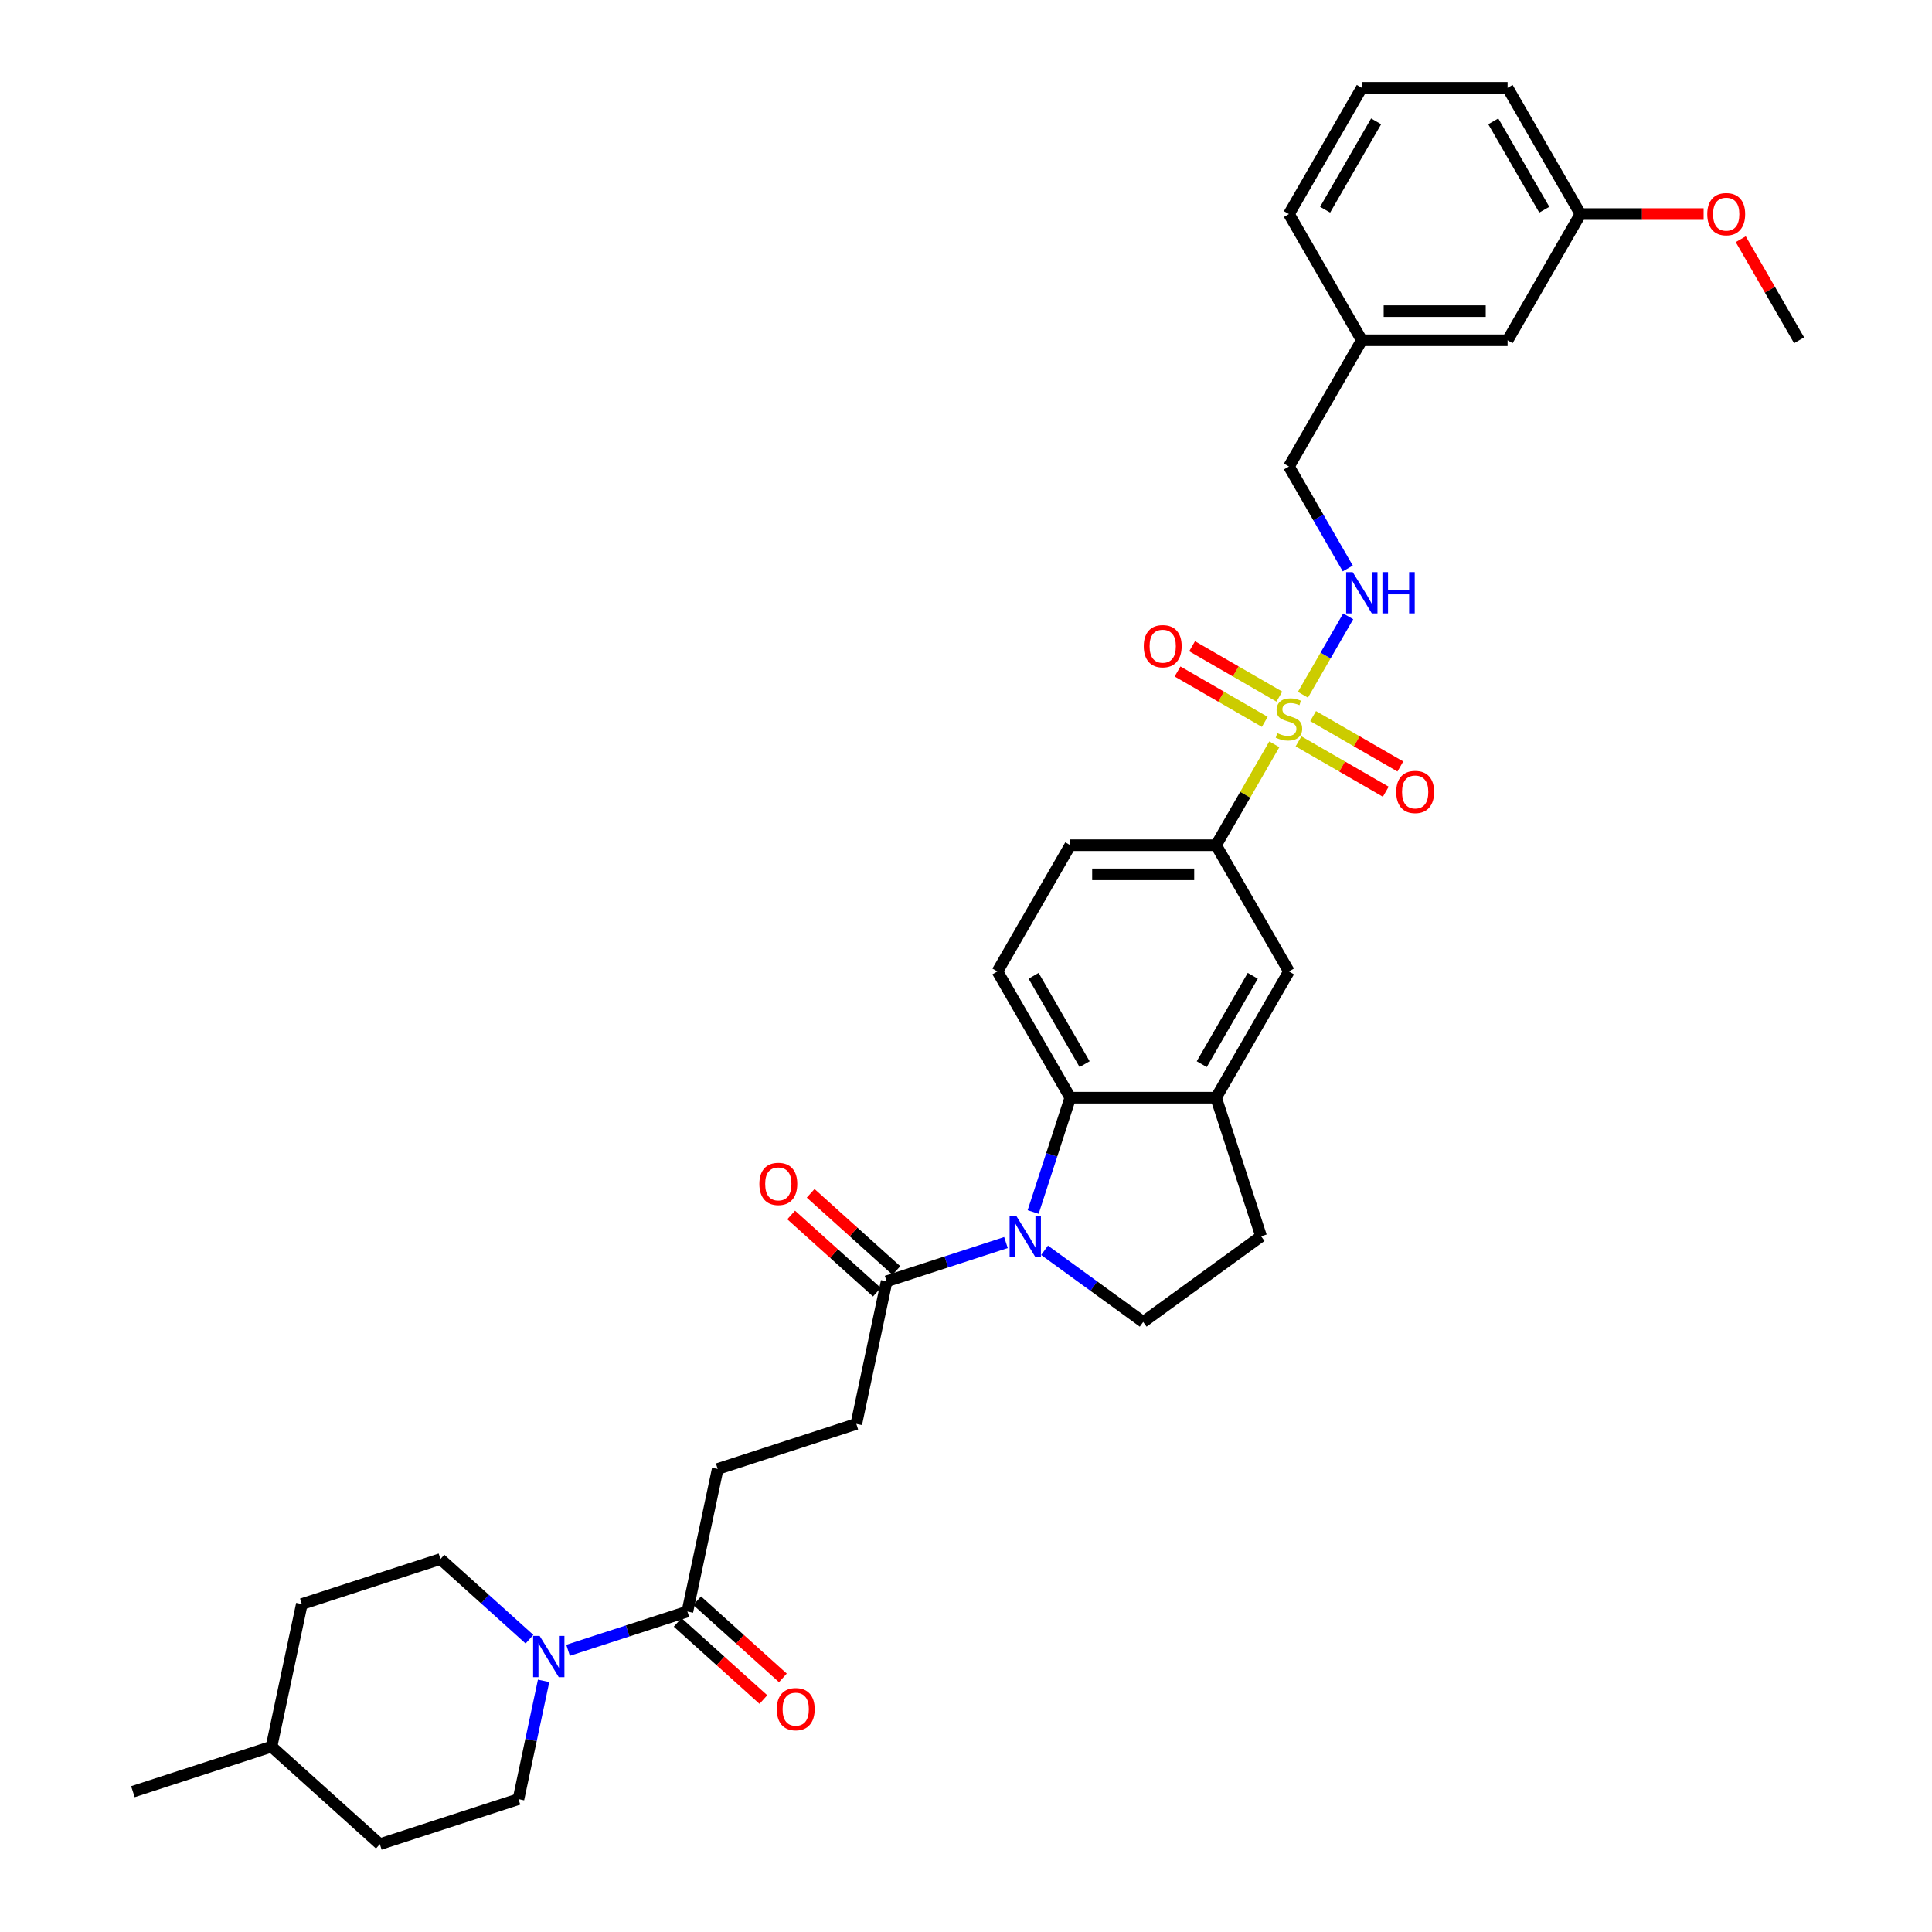 <?xml version='1.0' encoding='iso-8859-1'?>
<svg version='1.1' baseProfile='full'
              xmlns='http://www.w3.org/2000/svg'
                      xmlns:rdkit='http://www.rdkit.org/xml'
                      xmlns:xlink='http://www.w3.org/1999/xlink'
                  xml:space='preserve'
width='1000px' height='1000px' viewBox='0 0 1000 1000'>
<!-- END OF HEADER -->
<rect style='opacity:1.0;fill:#FFFFFF;stroke:none' width='1000' height='1000' x='0' y='0'> </rect>
<path class='bond-4' d='M 659.584,385.252 L 644.508,411.364' style='fill:none;fill-rule:evenodd;stroke:#CCCC00;stroke-width:6px;stroke-linecap:butt;stroke-linejoin:miter;stroke-opacity:1' />
<path class='bond-4' d='M 644.508,411.364 L 629.432,437.477' style='fill:none;fill-rule:evenodd;stroke:#000000;stroke-width:6px;stroke-linecap:butt;stroke-linejoin:miter;stroke-opacity:1' />
<path class='bond-7' d='M 674.394,359.601 L 686.111,339.305' style='fill:none;fill-rule:evenodd;stroke:#CCCC00;stroke-width:6px;stroke-linecap:butt;stroke-linejoin:miter;stroke-opacity:1' />
<path class='bond-7' d='M 686.111,339.305 L 697.829,319.01' style='fill:none;fill-rule:evenodd;stroke:#0000FF;stroke-width:6px;stroke-linecap:butt;stroke-linejoin:miter;stroke-opacity:1' />
<path class='bond-11' d='M 672.119,383.717 L 694.698,396.753' style='fill:none;fill-rule:evenodd;stroke:#CCCC00;stroke-width:6px;stroke-linecap:butt;stroke-linejoin:miter;stroke-opacity:1' />
<path class='bond-11' d='M 694.698,396.753 L 717.277,409.79' style='fill:none;fill-rule:evenodd;stroke:#FF0000;stroke-width:6px;stroke-linecap:butt;stroke-linejoin:miter;stroke-opacity:1' />
<path class='bond-11' d='M 679.663,370.65 L 702.243,383.686' style='fill:none;fill-rule:evenodd;stroke:#CCCC00;stroke-width:6px;stroke-linecap:butt;stroke-linejoin:miter;stroke-opacity:1' />
<path class='bond-11' d='M 702.243,383.686 L 724.822,396.722' style='fill:none;fill-rule:evenodd;stroke:#FF0000;stroke-width:6px;stroke-linecap:butt;stroke-linejoin:miter;stroke-opacity:1' />
<path class='bond-12' d='M 662.19,360.562 L 639.611,347.526' style='fill:none;fill-rule:evenodd;stroke:#CCCC00;stroke-width:6px;stroke-linecap:butt;stroke-linejoin:miter;stroke-opacity:1' />
<path class='bond-12' d='M 639.611,347.526 L 617.031,334.489' style='fill:none;fill-rule:evenodd;stroke:#FF0000;stroke-width:6px;stroke-linecap:butt;stroke-linejoin:miter;stroke-opacity:1' />
<path class='bond-12' d='M 654.646,373.629 L 632.066,360.593' style='fill:none;fill-rule:evenodd;stroke:#CCCC00;stroke-width:6px;stroke-linecap:butt;stroke-linejoin:miter;stroke-opacity:1' />
<path class='bond-12' d='M 632.066,360.593 L 609.487,347.557' style='fill:none;fill-rule:evenodd;stroke:#FF0000;stroke-width:6px;stroke-linecap:butt;stroke-linejoin:miter;stroke-opacity:1' />
<path class='bond-0' d='M 534.758,627.334 L 544.373,597.742' style='fill:none;fill-rule:evenodd;stroke:#0000FF;stroke-width:6px;stroke-linecap:butt;stroke-linejoin:miter;stroke-opacity:1' />
<path class='bond-0' d='M 544.373,597.742 L 553.987,568.151' style='fill:none;fill-rule:evenodd;stroke:#000000;stroke-width:6px;stroke-linecap:butt;stroke-linejoin:miter;stroke-opacity:1' />
<path class='bond-3' d='M 520.685,643.148 L 489.803,653.182' style='fill:none;fill-rule:evenodd;stroke:#0000FF;stroke-width:6px;stroke-linecap:butt;stroke-linejoin:miter;stroke-opacity:1' />
<path class='bond-3' d='M 489.803,653.182 L 458.922,663.216' style='fill:none;fill-rule:evenodd;stroke:#000000;stroke-width:6px;stroke-linecap:butt;stroke-linejoin:miter;stroke-opacity:1' />
<path class='bond-35' d='M 540.663,647.16 L 566.186,665.704' style='fill:none;fill-rule:evenodd;stroke:#0000FF;stroke-width:6px;stroke-linecap:butt;stroke-linejoin:miter;stroke-opacity:1' />
<path class='bond-35' d='M 566.186,665.704 L 591.71,684.248' style='fill:none;fill-rule:evenodd;stroke:#000000;stroke-width:6px;stroke-linecap:butt;stroke-linejoin:miter;stroke-opacity:1' />
<path class='bond-1' d='M 553.987,568.151 L 516.265,502.814' style='fill:none;fill-rule:evenodd;stroke:#000000;stroke-width:6px;stroke-linecap:butt;stroke-linejoin:miter;stroke-opacity:1' />
<path class='bond-1' d='M 561.396,550.806 L 534.991,505.07' style='fill:none;fill-rule:evenodd;stroke:#000000;stroke-width:6px;stroke-linecap:butt;stroke-linejoin:miter;stroke-opacity:1' />
<path class='bond-34' d='M 553.987,568.151 L 629.432,568.151' style='fill:none;fill-rule:evenodd;stroke:#000000;stroke-width:6px;stroke-linecap:butt;stroke-linejoin:miter;stroke-opacity:1' />
<path class='bond-2' d='M 294.035,854.19 L 324.916,844.156' style='fill:none;fill-rule:evenodd;stroke:#0000FF;stroke-width:6px;stroke-linecap:butt;stroke-linejoin:miter;stroke-opacity:1' />
<path class='bond-2' d='M 324.916,844.156 L 355.798,834.122' style='fill:none;fill-rule:evenodd;stroke:#000000;stroke-width:6px;stroke-linecap:butt;stroke-linejoin:miter;stroke-opacity:1' />
<path class='bond-17' d='M 274.057,848.442 L 251.018,827.698' style='fill:none;fill-rule:evenodd;stroke:#0000FF;stroke-width:6px;stroke-linecap:butt;stroke-linejoin:miter;stroke-opacity:1' />
<path class='bond-17' d='M 251.018,827.698 L 227.979,806.953' style='fill:none;fill-rule:evenodd;stroke:#000000;stroke-width:6px;stroke-linecap:butt;stroke-linejoin:miter;stroke-opacity:1' />
<path class='bond-18' d='M 281.374,870.005 L 274.867,900.618' style='fill:none;fill-rule:evenodd;stroke:#0000FF;stroke-width:6px;stroke-linecap:butt;stroke-linejoin:miter;stroke-opacity:1' />
<path class='bond-18' d='M 274.867,900.618 L 268.36,931.232' style='fill:none;fill-rule:evenodd;stroke:#000000;stroke-width:6px;stroke-linecap:butt;stroke-linejoin:miter;stroke-opacity:1' />
<path class='bond-15' d='M 458.922,663.216 L 443.236,737.012' style='fill:none;fill-rule:evenodd;stroke:#000000;stroke-width:6px;stroke-linecap:butt;stroke-linejoin:miter;stroke-opacity:1' />
<path class='bond-19' d='M 463.97,657.61 L 441.784,637.633' style='fill:none;fill-rule:evenodd;stroke:#000000;stroke-width:6px;stroke-linecap:butt;stroke-linejoin:miter;stroke-opacity:1' />
<path class='bond-19' d='M 441.784,637.633 L 419.597,617.657' style='fill:none;fill-rule:evenodd;stroke:#FF0000;stroke-width:6px;stroke-linecap:butt;stroke-linejoin:miter;stroke-opacity:1' />
<path class='bond-19' d='M 453.873,668.823 L 431.687,648.846' style='fill:none;fill-rule:evenodd;stroke:#000000;stroke-width:6px;stroke-linecap:butt;stroke-linejoin:miter;stroke-opacity:1' />
<path class='bond-19' d='M 431.687,648.846 L 409.501,628.87' style='fill:none;fill-rule:evenodd;stroke:#FF0000;stroke-width:6px;stroke-linecap:butt;stroke-linejoin:miter;stroke-opacity:1' />
<path class='bond-9' d='M 629.432,437.477 L 667.154,502.814' style='fill:none;fill-rule:evenodd;stroke:#000000;stroke-width:6px;stroke-linecap:butt;stroke-linejoin:miter;stroke-opacity:1' />
<path class='bond-14' d='M 629.432,437.477 L 553.987,437.477' style='fill:none;fill-rule:evenodd;stroke:#000000;stroke-width:6px;stroke-linecap:butt;stroke-linejoin:miter;stroke-opacity:1' />
<path class='bond-14' d='M 618.115,452.565 L 565.304,452.565' style='fill:none;fill-rule:evenodd;stroke:#000000;stroke-width:6px;stroke-linecap:butt;stroke-linejoin:miter;stroke-opacity:1' />
<path class='bond-5' d='M 629.432,568.151 L 667.154,502.814' style='fill:none;fill-rule:evenodd;stroke:#000000;stroke-width:6px;stroke-linecap:butt;stroke-linejoin:miter;stroke-opacity:1' />
<path class='bond-5' d='M 622.023,550.806 L 648.429,505.07' style='fill:none;fill-rule:evenodd;stroke:#000000;stroke-width:6px;stroke-linecap:butt;stroke-linejoin:miter;stroke-opacity:1' />
<path class='bond-13' d='M 629.432,568.151 L 652.746,639.903' style='fill:none;fill-rule:evenodd;stroke:#000000;stroke-width:6px;stroke-linecap:butt;stroke-linejoin:miter;stroke-opacity:1' />
<path class='bond-6' d='M 355.798,834.122 L 371.484,760.326' style='fill:none;fill-rule:evenodd;stroke:#000000;stroke-width:6px;stroke-linecap:butt;stroke-linejoin:miter;stroke-opacity:1' />
<path class='bond-20' d='M 350.75,839.729 L 372.936,859.705' style='fill:none;fill-rule:evenodd;stroke:#000000;stroke-width:6px;stroke-linecap:butt;stroke-linejoin:miter;stroke-opacity:1' />
<path class='bond-20' d='M 372.936,859.705 L 395.122,879.682' style='fill:none;fill-rule:evenodd;stroke:#FF0000;stroke-width:6px;stroke-linecap:butt;stroke-linejoin:miter;stroke-opacity:1' />
<path class='bond-20' d='M 360.846,828.515 L 383.032,848.492' style='fill:none;fill-rule:evenodd;stroke:#000000;stroke-width:6px;stroke-linecap:butt;stroke-linejoin:miter;stroke-opacity:1' />
<path class='bond-20' d='M 383.032,848.492 L 405.218,868.469' style='fill:none;fill-rule:evenodd;stroke:#FF0000;stroke-width:6px;stroke-linecap:butt;stroke-linejoin:miter;stroke-opacity:1' />
<path class='bond-21' d='M 697.62,294.233 L 682.387,267.849' style='fill:none;fill-rule:evenodd;stroke:#0000FF;stroke-width:6px;stroke-linecap:butt;stroke-linejoin:miter;stroke-opacity:1' />
<path class='bond-21' d='M 682.387,267.849 L 667.154,241.466' style='fill:none;fill-rule:evenodd;stroke:#000000;stroke-width:6px;stroke-linecap:butt;stroke-linejoin:miter;stroke-opacity:1' />
<path class='bond-8' d='M 591.71,684.248 L 652.746,639.903' style='fill:none;fill-rule:evenodd;stroke:#000000;stroke-width:6px;stroke-linecap:butt;stroke-linejoin:miter;stroke-opacity:1' />
<path class='bond-10' d='M 516.265,502.814 L 553.987,437.477' style='fill:none;fill-rule:evenodd;stroke:#000000;stroke-width:6px;stroke-linecap:butt;stroke-linejoin:miter;stroke-opacity:1' />
<path class='bond-16' d='M 443.236,737.012 L 371.484,760.326' style='fill:none;fill-rule:evenodd;stroke:#000000;stroke-width:6px;stroke-linecap:butt;stroke-linejoin:miter;stroke-opacity:1' />
<path class='bond-25' d='M 227.979,806.953 L 156.227,830.267' style='fill:none;fill-rule:evenodd;stroke:#000000;stroke-width:6px;stroke-linecap:butt;stroke-linejoin:miter;stroke-opacity:1' />
<path class='bond-26' d='M 268.36,931.232 L 196.608,954.545' style='fill:none;fill-rule:evenodd;stroke:#000000;stroke-width:6px;stroke-linecap:butt;stroke-linejoin:miter;stroke-opacity:1' />
<path class='bond-23' d='M 667.154,241.466 L 704.877,176.129' style='fill:none;fill-rule:evenodd;stroke:#000000;stroke-width:6px;stroke-linecap:butt;stroke-linejoin:miter;stroke-opacity:1' />
<path class='bond-22' d='M 780.321,176.129 L 704.877,176.129' style='fill:none;fill-rule:evenodd;stroke:#000000;stroke-width:6px;stroke-linecap:butt;stroke-linejoin:miter;stroke-opacity:1' />
<path class='bond-22' d='M 769.005,161.04 L 716.193,161.04' style='fill:none;fill-rule:evenodd;stroke:#000000;stroke-width:6px;stroke-linecap:butt;stroke-linejoin:miter;stroke-opacity:1' />
<path class='bond-24' d='M 780.321,176.129 L 818.044,110.792' style='fill:none;fill-rule:evenodd;stroke:#000000;stroke-width:6px;stroke-linecap:butt;stroke-linejoin:miter;stroke-opacity:1' />
<path class='bond-30' d='M 704.877,176.129 L 667.154,110.792' style='fill:none;fill-rule:evenodd;stroke:#000000;stroke-width:6px;stroke-linecap:butt;stroke-linejoin:miter;stroke-opacity:1' />
<path class='bond-28' d='M 818.044,110.792 L 849.919,110.792' style='fill:none;fill-rule:evenodd;stroke:#000000;stroke-width:6px;stroke-linecap:butt;stroke-linejoin:miter;stroke-opacity:1' />
<path class='bond-28' d='M 849.919,110.792 L 881.795,110.792' style='fill:none;fill-rule:evenodd;stroke:#FF0000;stroke-width:6px;stroke-linecap:butt;stroke-linejoin:miter;stroke-opacity:1' />
<path class='bond-36' d='M 818.044,110.792 L 780.321,45.455' style='fill:none;fill-rule:evenodd;stroke:#000000;stroke-width:6px;stroke-linecap:butt;stroke-linejoin:miter;stroke-opacity:1' />
<path class='bond-36' d='M 799.318,108.535 L 772.912,62.8' style='fill:none;fill-rule:evenodd;stroke:#000000;stroke-width:6px;stroke-linecap:butt;stroke-linejoin:miter;stroke-opacity:1' />
<path class='bond-37' d='M 156.227,830.267 L 140.541,904.063' style='fill:none;fill-rule:evenodd;stroke:#000000;stroke-width:6px;stroke-linecap:butt;stroke-linejoin:miter;stroke-opacity:1' />
<path class='bond-27' d='M 196.608,954.545 L 140.541,904.063' style='fill:none;fill-rule:evenodd;stroke:#000000;stroke-width:6px;stroke-linecap:butt;stroke-linejoin:miter;stroke-opacity:1' />
<path class='bond-33' d='M 140.541,904.063 L 68.789,927.377' style='fill:none;fill-rule:evenodd;stroke:#000000;stroke-width:6px;stroke-linecap:butt;stroke-linejoin:miter;stroke-opacity:1' />
<path class='bond-32' d='M 901.007,123.813 L 916.109,149.971' style='fill:none;fill-rule:evenodd;stroke:#FF0000;stroke-width:6px;stroke-linecap:butt;stroke-linejoin:miter;stroke-opacity:1' />
<path class='bond-32' d='M 916.109,149.971 L 931.211,176.129' style='fill:none;fill-rule:evenodd;stroke:#000000;stroke-width:6px;stroke-linecap:butt;stroke-linejoin:miter;stroke-opacity:1' />
<path class='bond-29' d='M 704.877,45.455 L 667.154,110.792' style='fill:none;fill-rule:evenodd;stroke:#000000;stroke-width:6px;stroke-linecap:butt;stroke-linejoin:miter;stroke-opacity:1' />
<path class='bond-29' d='M 712.286,62.8 L 685.88,108.535' style='fill:none;fill-rule:evenodd;stroke:#000000;stroke-width:6px;stroke-linecap:butt;stroke-linejoin:miter;stroke-opacity:1' />
<path class='bond-31' d='M 704.877,45.455 L 780.321,45.455' style='fill:none;fill-rule:evenodd;stroke:#000000;stroke-width:6px;stroke-linecap:butt;stroke-linejoin:miter;stroke-opacity:1' />
<path  class='atom-0' d='M 661.119 379.473
Q 661.36 379.563, 662.356 379.986
Q 663.352 380.408, 664.438 380.68
Q 665.555 380.921, 666.641 380.921
Q 668.663 380.921, 669.84 379.956
Q 671.017 378.96, 671.017 377.24
Q 671.017 376.063, 670.414 375.338
Q 669.84 374.614, 668.935 374.222
Q 668.03 373.829, 666.521 373.377
Q 664.619 372.803, 663.473 372.26
Q 662.356 371.717, 661.541 370.57
Q 660.757 369.424, 660.757 367.492
Q 660.757 364.806, 662.567 363.147
Q 664.408 361.487, 668.03 361.487
Q 670.504 361.487, 673.311 362.664
L 672.617 364.987
Q 670.052 363.931, 668.12 363.931
Q 666.038 363.931, 664.891 364.806
Q 663.744 365.651, 663.775 367.13
Q 663.775 368.277, 664.348 368.971
Q 664.951 369.665, 665.796 370.057
Q 666.672 370.45, 668.12 370.902
Q 670.052 371.506, 671.198 372.109
Q 672.345 372.713, 673.16 373.95
Q 674.005 375.157, 674.005 377.24
Q 674.005 380.197, 672.013 381.796
Q 670.052 383.366, 666.762 383.366
Q 664.861 383.366, 663.412 382.943
Q 661.994 382.551, 660.304 381.857
L 661.119 379.473
' fill='#CCCC00'/>
<path  class='atom-1' d='M 525.951 629.22
L 532.952 640.536
Q 533.646 641.653, 534.763 643.675
Q 535.879 645.697, 535.94 645.818
L 535.94 629.22
L 538.777 629.22
L 538.777 650.586
L 535.849 650.586
L 528.335 638.213
Q 527.46 636.764, 526.524 635.104
Q 525.619 633.445, 525.347 632.932
L 525.347 650.586
L 522.571 650.586
L 522.571 629.22
L 525.951 629.22
' fill='#0000FF'/>
<path  class='atom-3' d='M 279.323 846.753
L 286.324 858.069
Q 287.018 859.186, 288.135 861.208
Q 289.251 863.23, 289.312 863.351
L 289.312 846.753
L 292.148 846.753
L 292.148 868.119
L 289.221 868.119
L 281.707 855.746
Q 280.832 854.297, 279.896 852.637
Q 278.991 850.978, 278.719 850.465
L 278.719 868.119
L 275.943 868.119
L 275.943 846.753
L 279.323 846.753
' fill='#0000FF'/>
<path  class='atom-8' d='M 700.154 296.12
L 707.155 307.436
Q 707.849 308.553, 708.966 310.575
Q 710.082 312.597, 710.143 312.717
L 710.143 296.12
L 712.98 296.12
L 712.98 317.485
L 710.052 317.485
L 702.538 305.113
Q 701.663 303.664, 700.727 302.004
Q 699.822 300.344, 699.55 299.831
L 699.55 317.485
L 696.774 317.485
L 696.774 296.12
L 700.154 296.12
' fill='#0000FF'/>
<path  class='atom-8' d='M 715.545 296.12
L 718.442 296.12
L 718.442 305.203
L 729.366 305.203
L 729.366 296.12
L 732.263 296.12
L 732.263 317.485
L 729.366 317.485
L 729.366 307.617
L 718.442 307.617
L 718.442 317.485
L 715.545 317.485
L 715.545 296.12
' fill='#0000FF'/>
<path  class='atom-12' d='M 722.684 409.922
Q 722.684 404.792, 725.219 401.925
Q 727.753 399.058, 732.491 399.058
Q 737.229 399.058, 739.764 401.925
Q 742.299 404.792, 742.299 409.922
Q 742.299 415.113, 739.734 418.07
Q 737.169 420.997, 732.491 420.997
Q 727.784 420.997, 725.219 418.07
Q 722.684 415.143, 722.684 409.922
M 732.491 418.583
Q 735.751 418.583, 737.501 416.41
Q 739.281 414.207, 739.281 409.922
Q 739.281 405.727, 737.501 403.615
Q 735.751 401.472, 732.491 401.472
Q 729.232 401.472, 727.452 403.585
Q 725.701 405.697, 725.701 409.922
Q 725.701 414.238, 727.452 416.41
Q 729.232 418.583, 732.491 418.583
' fill='#FF0000'/>
<path  class='atom-13' d='M 592.01 334.478
Q 592.01 329.347, 594.545 326.48
Q 597.08 323.614, 601.817 323.614
Q 606.555 323.614, 609.09 326.48
Q 611.625 329.347, 611.625 334.478
Q 611.625 339.668, 609.06 342.626
Q 606.495 345.553, 601.817 345.553
Q 597.11 345.553, 594.545 342.626
Q 592.01 339.698, 592.01 334.478
M 601.817 343.139
Q 605.077 343.139, 606.827 340.966
Q 608.607 338.763, 608.607 334.478
Q 608.607 330.283, 606.827 328.17
Q 605.077 326.028, 601.817 326.028
Q 598.558 326.028, 596.778 328.14
Q 595.027 330.253, 595.027 334.478
Q 595.027 338.793, 596.778 340.966
Q 598.558 343.139, 601.817 343.139
' fill='#FF0000'/>
<path  class='atom-20' d='M 393.047 612.794
Q 393.047 607.664, 395.582 604.797
Q 398.117 601.93, 402.855 601.93
Q 407.593 601.93, 410.128 604.797
Q 412.663 607.664, 412.663 612.794
Q 412.663 617.985, 410.098 620.942
Q 407.533 623.87, 402.855 623.87
Q 398.148 623.87, 395.582 620.942
Q 393.047 618.015, 393.047 612.794
M 402.855 621.455
Q 406.115 621.455, 407.865 619.283
Q 409.645 617.08, 409.645 612.794
Q 409.645 608.6, 407.865 606.487
Q 406.115 604.345, 402.855 604.345
Q 399.596 604.345, 397.816 606.457
Q 396.065 608.569, 396.065 612.794
Q 396.065 617.11, 397.816 619.283
Q 399.596 621.455, 402.855 621.455
' fill='#FF0000'/>
<path  class='atom-21' d='M 402.056 884.665
Q 402.056 879.535, 404.591 876.668
Q 407.126 873.801, 411.864 873.801
Q 416.602 873.801, 419.137 876.668
Q 421.672 879.535, 421.672 884.665
Q 421.672 889.855, 419.107 892.813
Q 416.542 895.74, 411.864 895.74
Q 407.156 895.74, 404.591 892.813
Q 402.056 889.886, 402.056 884.665
M 411.864 893.326
Q 415.123 893.326, 416.874 891.153
Q 418.654 888.95, 418.654 884.665
Q 418.654 880.47, 416.874 878.358
Q 415.123 876.215, 411.864 876.215
Q 408.605 876.215, 406.824 878.327
Q 405.074 880.44, 405.074 884.665
Q 405.074 888.98, 406.824 891.153
Q 408.605 893.326, 411.864 893.326
' fill='#FF0000'/>
<path  class='atom-29' d='M 883.681 110.852
Q 883.681 105.722, 886.216 102.855
Q 888.75 99.988, 893.488 99.988
Q 898.226 99.988, 900.761 102.855
Q 903.296 105.722, 903.296 110.852
Q 903.296 116.042, 900.731 119
Q 898.166 121.927, 893.488 121.927
Q 888.781 121.927, 886.216 119
Q 883.681 116.073, 883.681 110.852
M 893.488 119.513
Q 896.748 119.513, 898.498 117.34
Q 900.278 115.137, 900.278 110.852
Q 900.278 106.657, 898.498 104.545
Q 896.748 102.402, 893.488 102.402
Q 890.229 102.402, 888.449 104.515
Q 886.698 106.627, 886.698 110.852
Q 886.698 115.167, 888.449 117.34
Q 890.229 119.513, 893.488 119.513
' fill='#FF0000'/>
</svg>
